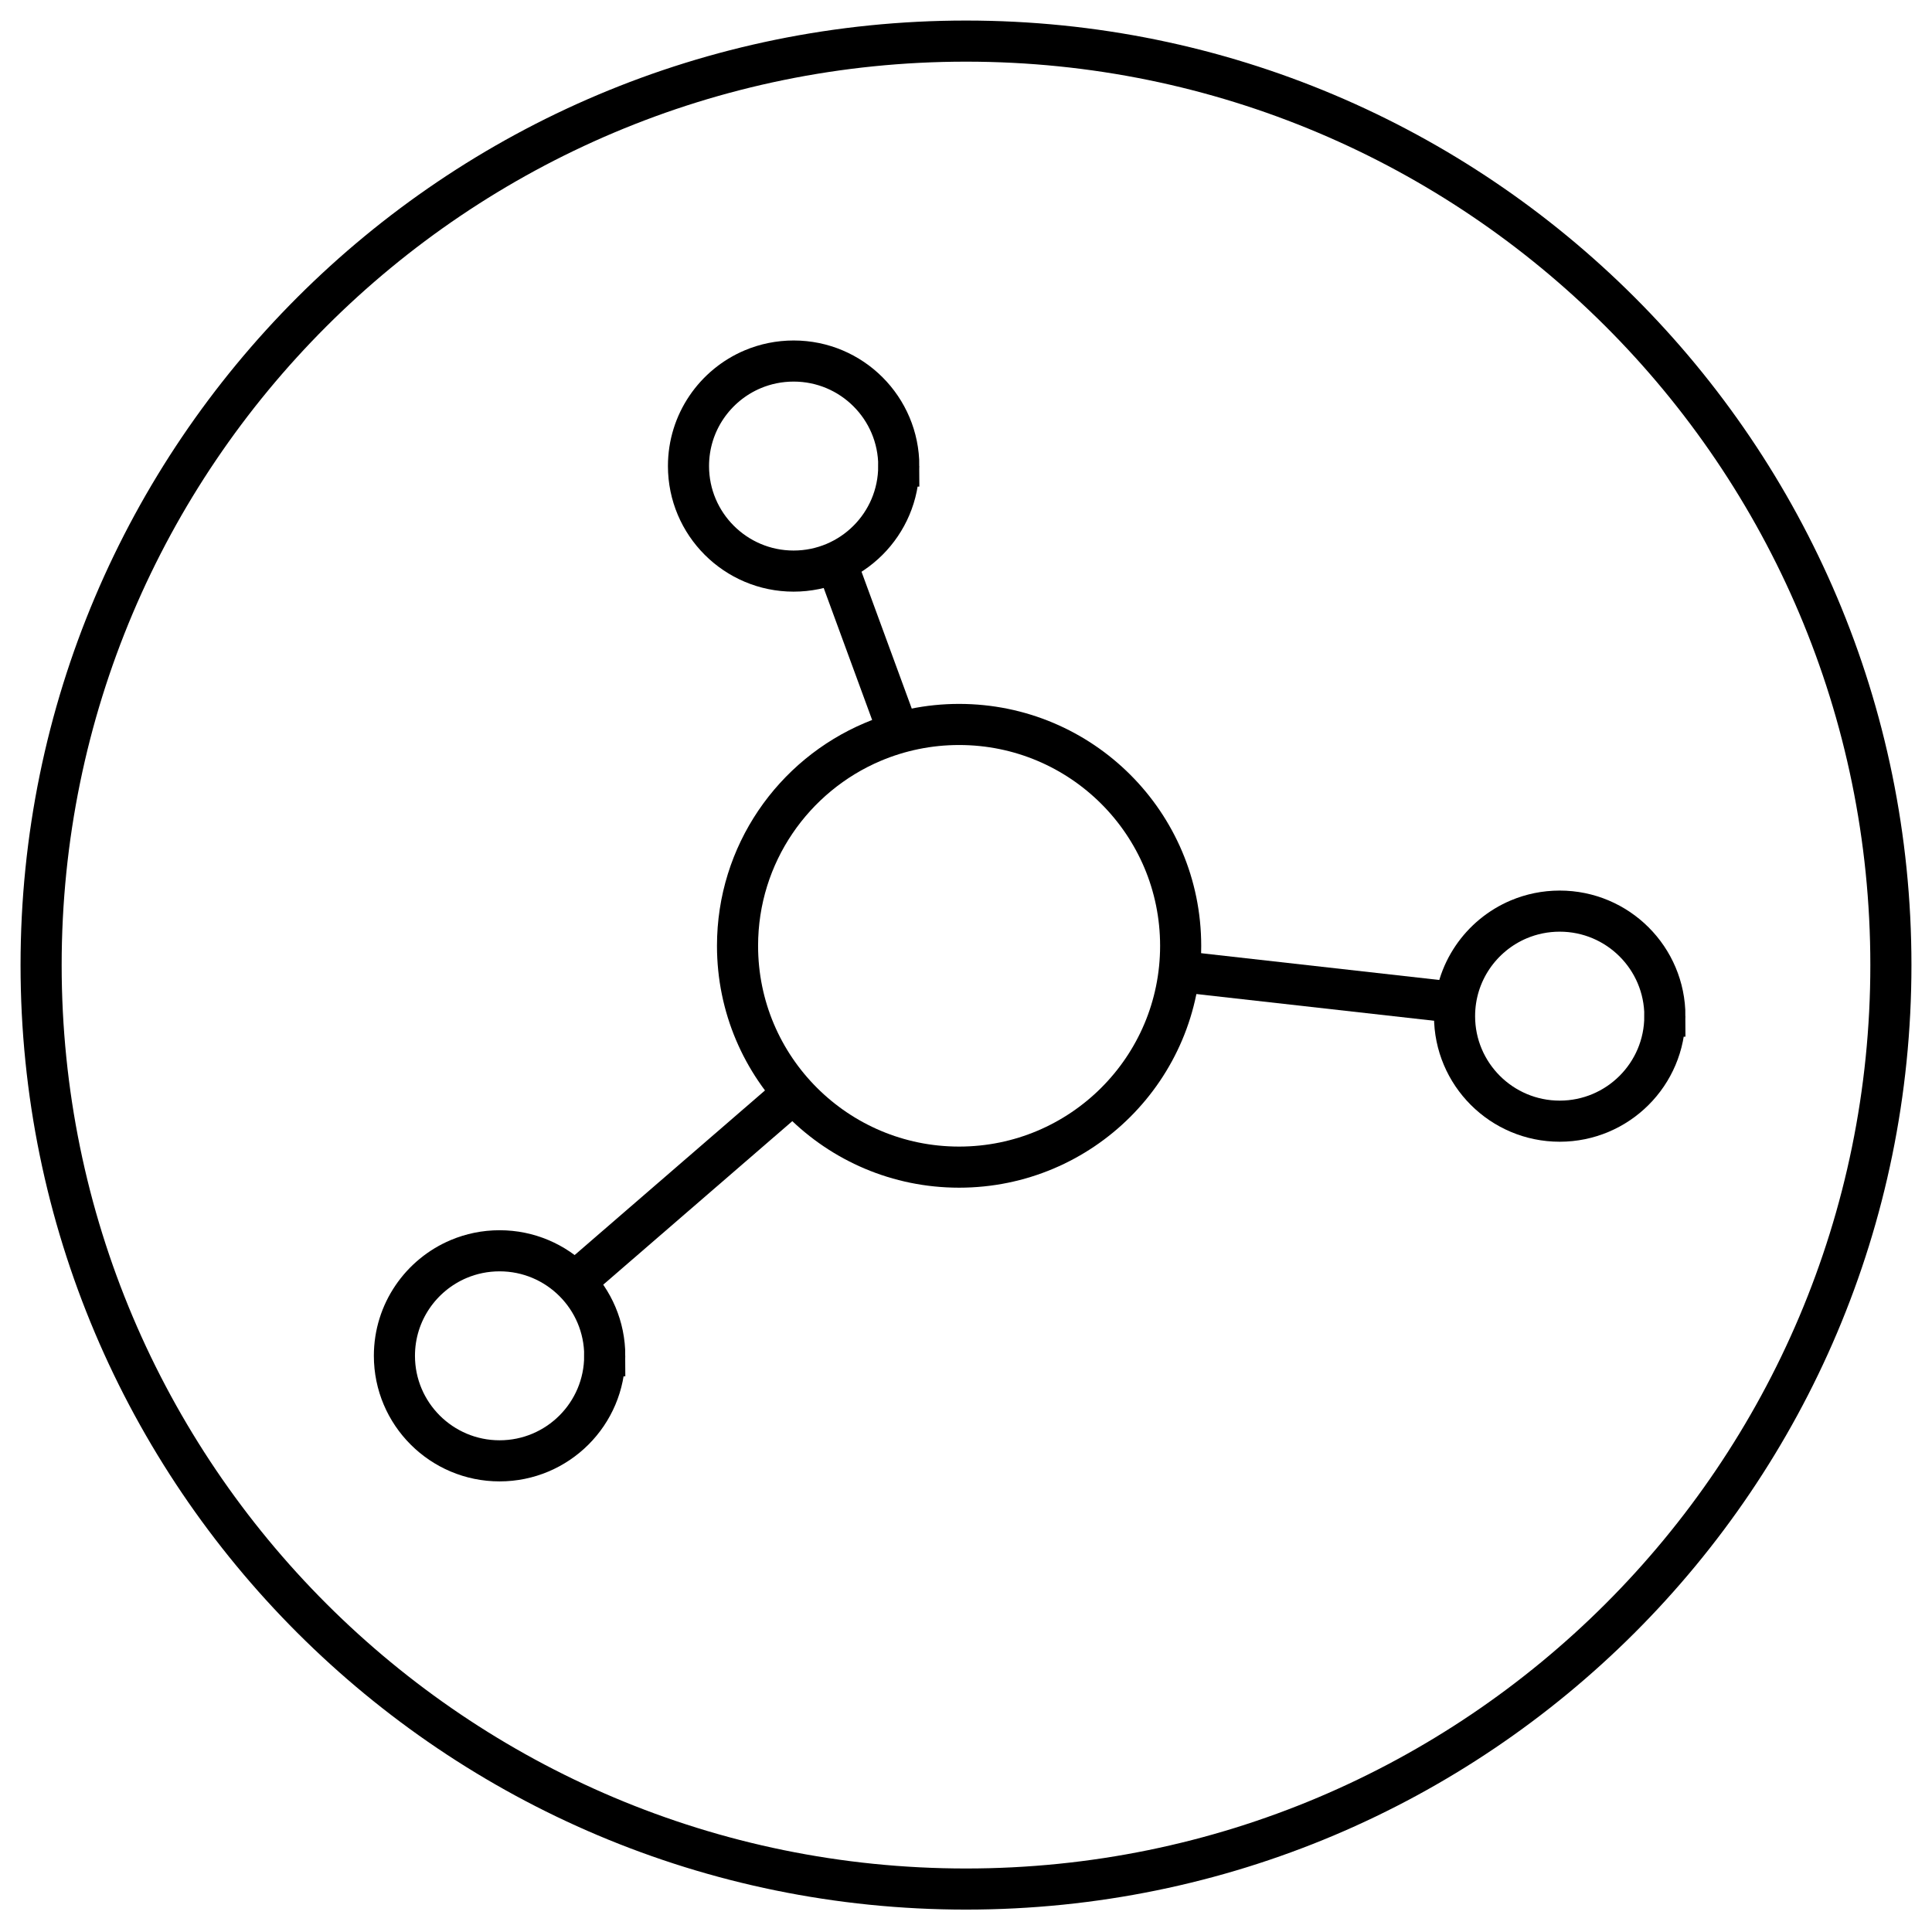 <svg xmlns="http://www.w3.org/2000/svg" width="47" height="47" viewBox="0 0 47 47" fill="none"><path d="M23.5 45.955C35.926 45.955 46 35.891 46 23.477C46 11.063 35.926 1 23.5 1C11.074 1 1 11.063 1 23.477C1 35.891 11.074 45.955 23.5 45.955Z" stroke="black" stroke-miterlimit="10"></path><path d="M28.722 23.009C28.722 25.983 26.31 28.393 23.332 28.393C20.355 28.393 17.942 25.983 17.942 23.009C17.942 20.779 19.3 18.865 21.235 18.047C21.88 17.775 22.589 17.624 23.332 17.624C26.31 17.624 28.722 20.034 28.722 23.009V23.009Z" stroke="black" stroke-miterlimit="10"></path><path d="M21.864 11.338C21.864 12.75 20.718 13.893 19.306 13.893C17.895 13.893 16.749 12.748 16.749 11.338C16.749 10.279 17.393 9.371 18.312 8.983C18.618 8.854 18.955 8.783 19.308 8.783C20.721 8.783 21.865 9.928 21.865 11.338H21.864Z" stroke="black" stroke-miterlimit="10"></path><path d="M14.711 32.983C14.711 34.395 13.565 35.538 12.153 35.538C10.741 35.538 9.595 34.393 9.595 32.983C9.595 31.924 10.24 31.016 11.159 30.628C11.465 30.499 11.801 30.428 12.154 30.428C13.567 30.428 14.712 31.573 14.712 32.983H14.711Z" stroke="black" stroke-miterlimit="10"></path><path d="M40.501 24.72C40.501 26.132 39.355 27.275 37.943 27.275C36.531 27.275 35.385 26.13 35.385 24.72C35.385 23.661 36.029 22.753 36.948 22.365C37.255 22.236 37.591 22.165 37.944 22.165C39.357 22.165 40.502 23.31 40.502 24.72H40.501Z" stroke="black" stroke-miterlimit="10"></path><path d="M20.34 13.675L21.864 17.827" stroke="black" stroke-miterlimit="10"></path><path d="M13.978 31.194L19.305 26.587" stroke="black" stroke-miterlimit="10"></path><path d="M28.722 23.636L35.385 24.385" stroke="black" stroke-miterlimit="10"></path></svg>